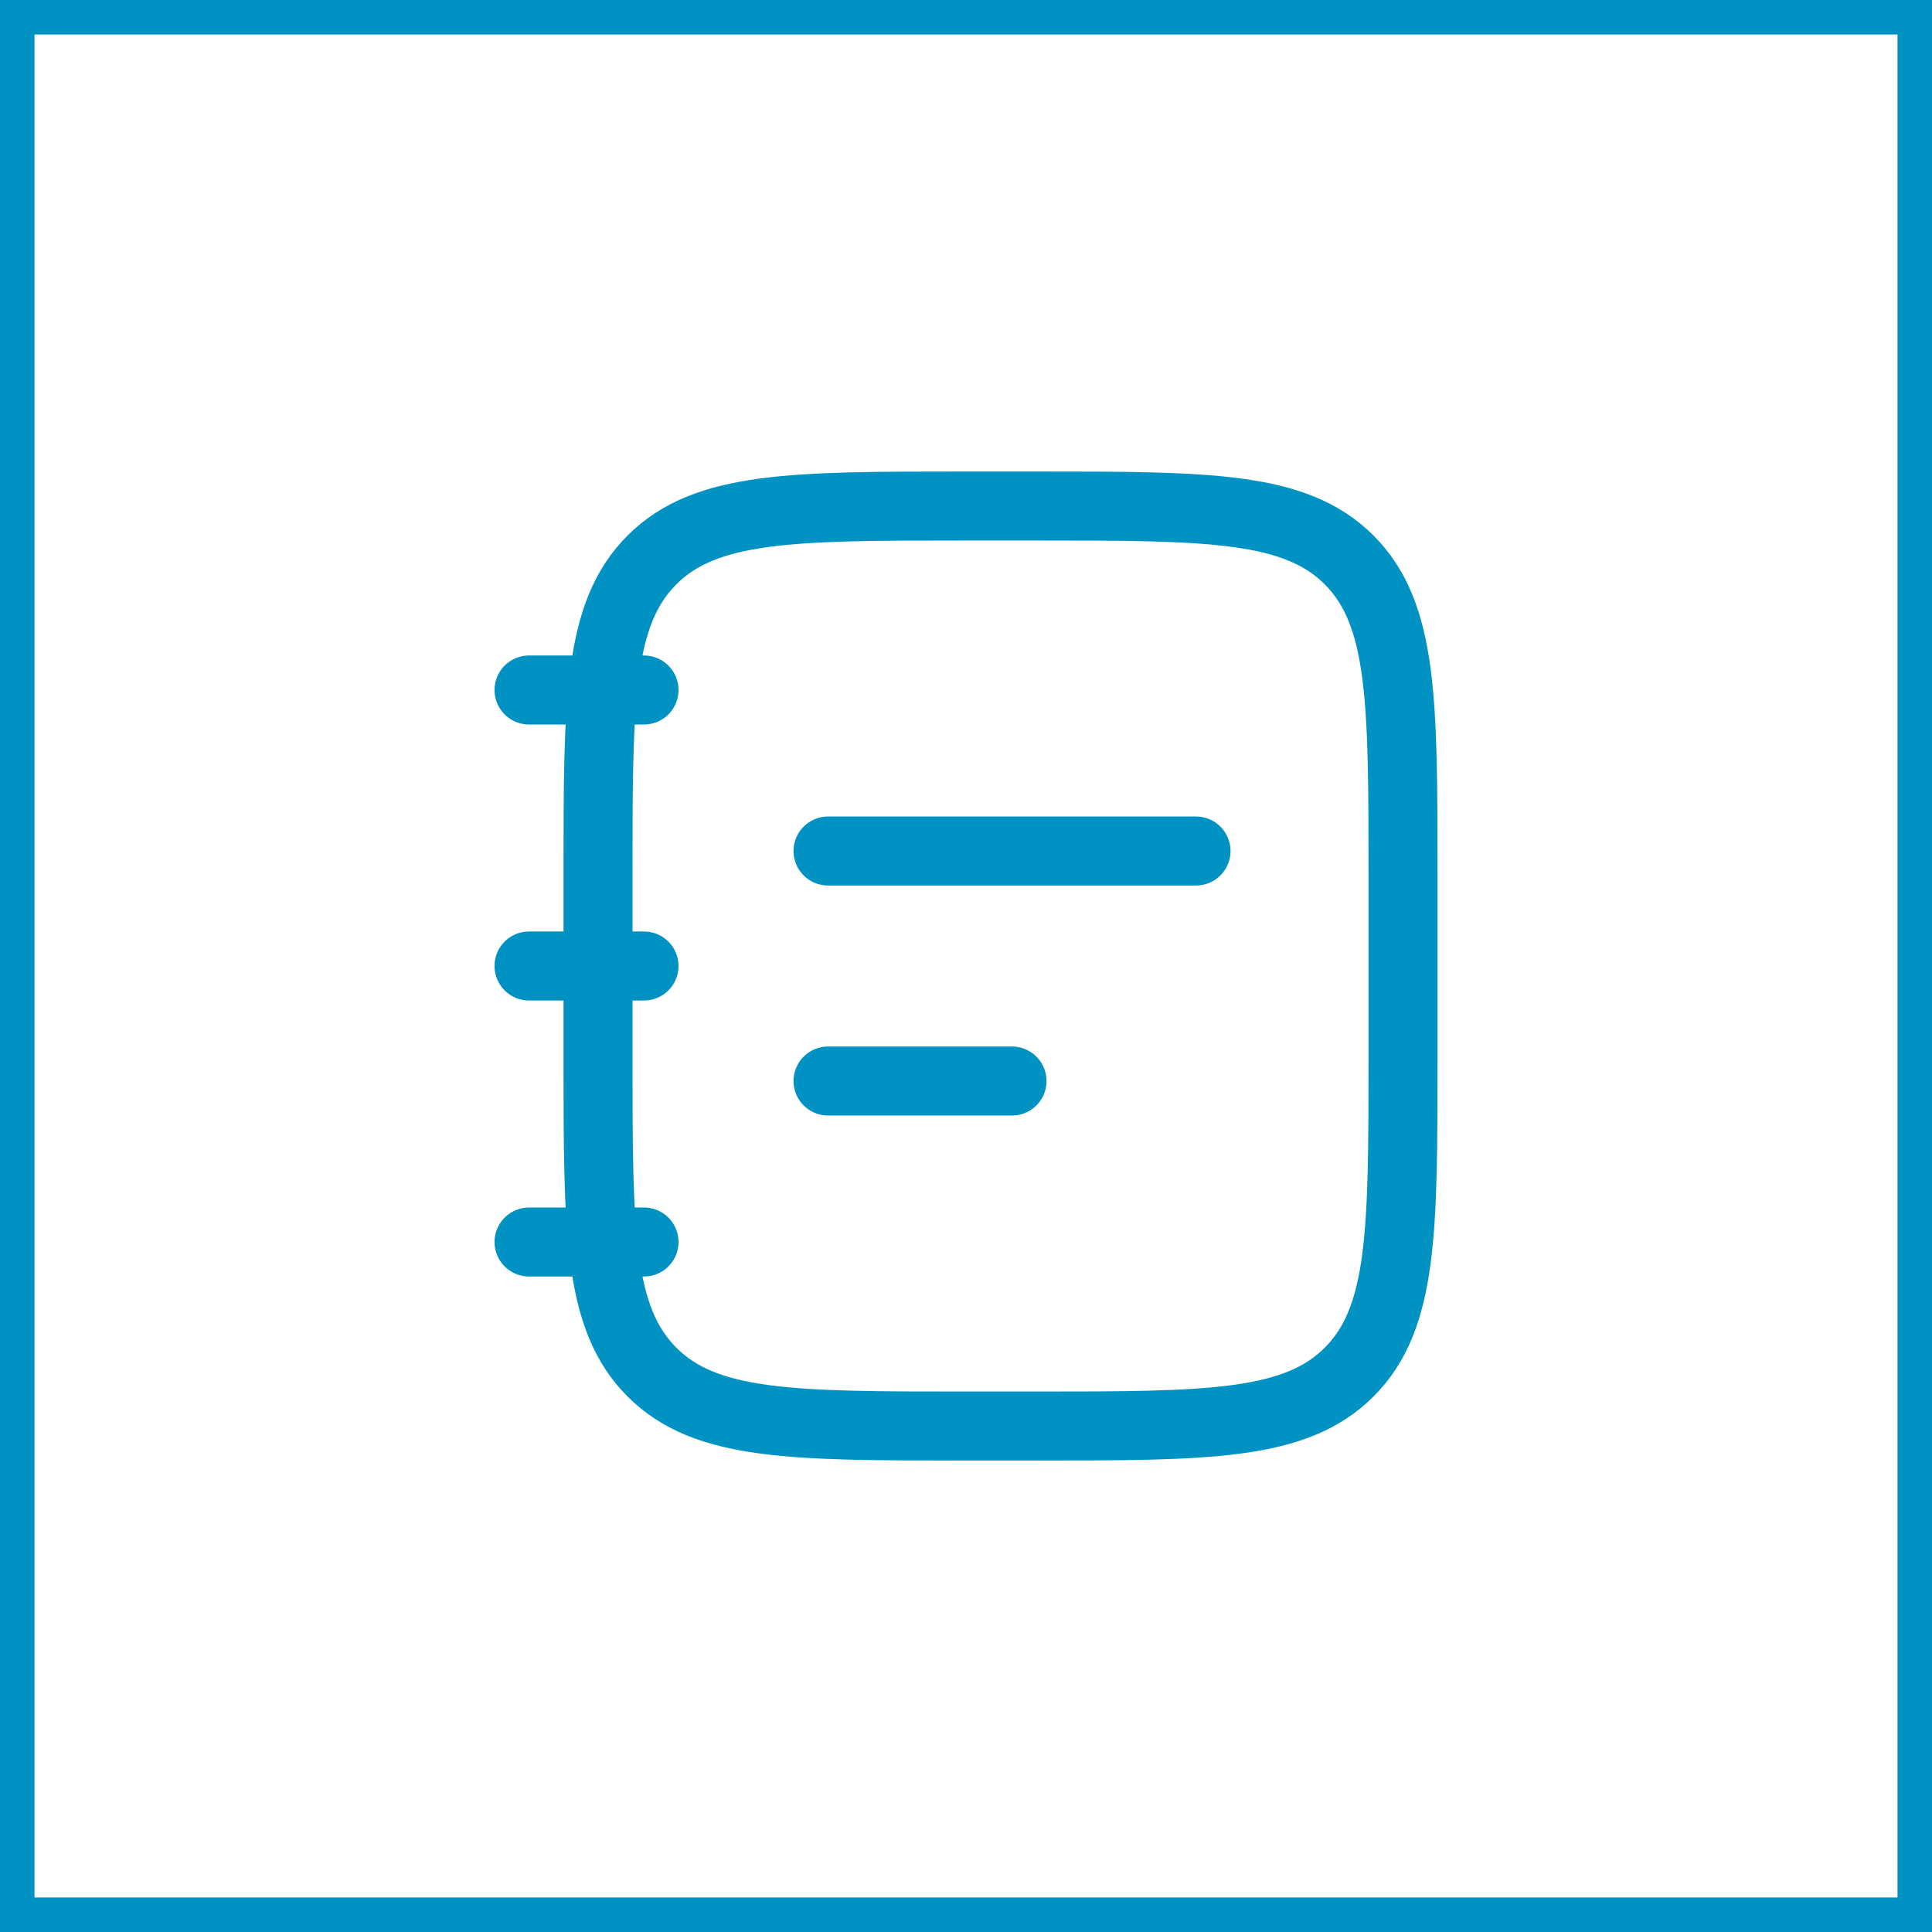 <svg width="56" height="56" viewBox="0 0 56 56" fill="none" xmlns="http://www.w3.org/2000/svg">
<rect x="0.5" y="0.5" width="55" height="55" stroke="#0092C3"/>
<path d="M24.001 31.334H29.334M24.001 24.667H34.667M18.667 20H15.334M18.667 28H15.334M18.667 36H15.334M17.334 25.334C17.334 20.306 17.334 17.791 18.897 16.23C20.459 14.668 22.973 14.667 28.001 14.667H30.001C35.029 14.667 37.543 14.667 39.105 16.23C40.666 17.792 40.667 20.306 40.667 25.334V30.667C40.667 35.695 40.667 38.21 39.105 39.771C37.542 41.332 35.029 41.334 30.001 41.334H28.001C22.973 41.334 20.458 41.334 18.897 39.771C17.335 38.208 17.334 35.695 17.334 30.667V25.334Z" stroke="#0092C3" stroke-width="2" stroke-linecap="round" stroke-linejoin="round"/>
</svg>
